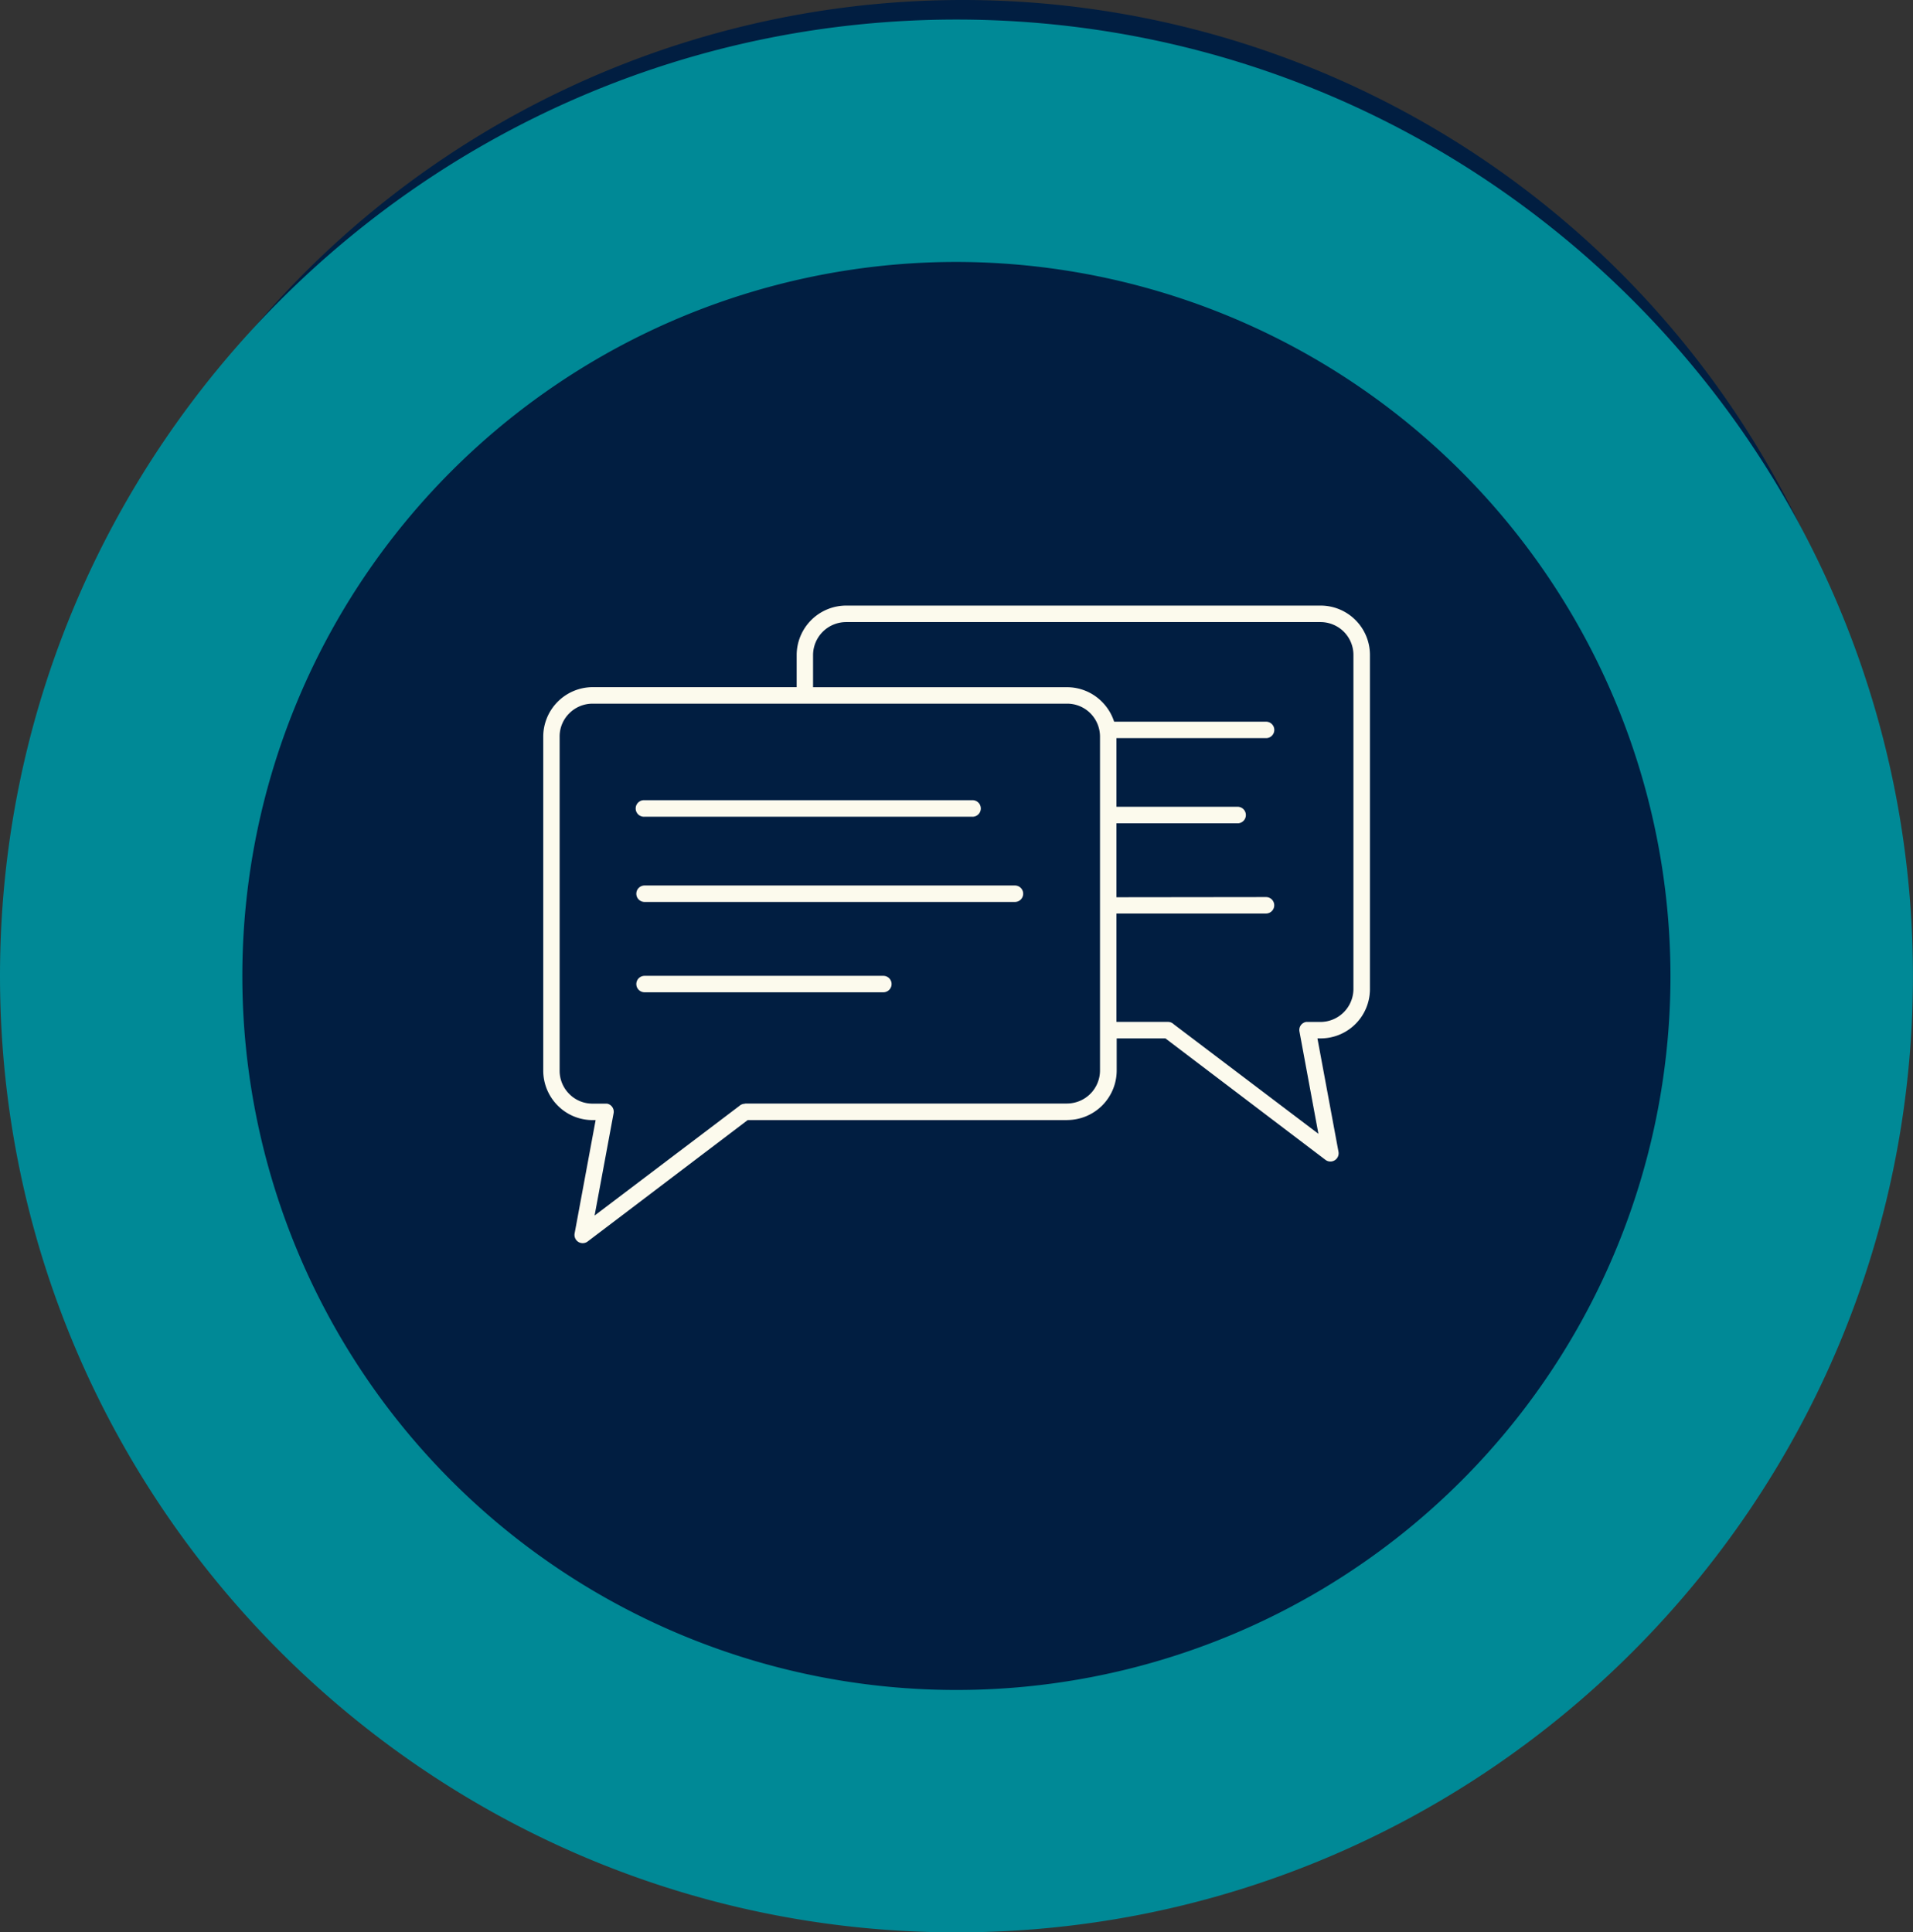 <?xml version="1.0" encoding="UTF-8"?> <svg xmlns="http://www.w3.org/2000/svg" xmlns:xlink="http://www.w3.org/1999/xlink" viewBox="0 0 314.01 317.2"><rect x="0" y="0" width="314.01" height="317.2" fill="#333333" stroke="none"/><defs><clipPath id="clip-path"><rect y="3.19" width="314.01" height="314.02" style="fill:none"></rect></clipPath></defs><title>support-icon</title><g style="isolation:isolate"><g id="Layer_2" data-name="Layer 2"><g id="Layer_1-2" data-name="Layer 1"><path d="M310.63,152.63A152.63,152.63,0,1,1,158,0,152.62,152.62,0,0,1,310.63,152.63" style="fill:#011e41"></path><path d="M175.15,183.87H122.73L96.46,203.8a1.35,1.35,0,0,1-2.14-1.32l3.45-18.61h-.51a8.05,8.05,0,0,1-5.72-2.39h0a8.14,8.14,0,0,1-2.37-5.73V120.92a8.14,8.14,0,0,1,8.11-8.12h33.49v-5.27a8.14,8.14,0,0,1,8.12-8.12h77.88a8.09,8.09,0,0,1,5.73,2.38h0a8.09,8.09,0,0,1,2.37,5.73v54.83a8.09,8.09,0,0,1-8.11,8.11h-.51l3.46,18.63h0a1.35,1.35,0,0,1-2.14,1.31l-26.27-19.94h-8v5.28a8.14,8.14,0,0,1-8.11,8.12M145,160.19H105.8a1.35,1.35,0,1,0,0,2.7H145a1.35,1.35,0,1,0,0-2.7m21.65-14.83H105.8a1.35,1.35,0,1,0,0,2.7h60.8a1.35,1.35,0,0,0,0-2.7m-7.08-14h-53.7a1.36,1.36,0,1,0,0,2.71h53.7a1.36,1.36,0,1,0,0-2.71m48.29,15.9a1.35,1.35,0,0,1,0,2.7H183.26v17.79h8.47a1.31,1.31,0,0,1,.91.37l23.77,18-3.11-16.79a1.34,1.34,0,0,1,1.08-1.57,1,1,0,0,1,.24,0h2.13a5.43,5.43,0,0,0,5.41-5.41V107.53a5.39,5.39,0,0,0-1.58-3.83h0a5.42,5.42,0,0,0-3.82-1.58H138.87a5.43,5.43,0,0,0-5.41,5.42v5.27h41.69a8.07,8.07,0,0,1,5.73,2.39h0a8.15,8.15,0,0,1,2,3.27h24.94a1.35,1.35,0,0,1,0,2.7H183.26v11.27h20a1.36,1.36,0,0,1,0,2.71h-20v12.14Zm-85.52,33.89h52.86a5.43,5.43,0,0,0,5.41-5.42V120.92a5.43,5.43,0,0,0-1.58-3.83h0a5.38,5.38,0,0,0-3.82-1.58H97.26a5.42,5.42,0,0,0-3.81,1.58,5.35,5.35,0,0,0-1.59,3.83v54.83a5.39,5.39,0,0,0,1.58,3.83h0a5.35,5.35,0,0,0,3.81,1.59H99.4l.24,0a1.35,1.35,0,0,1,1.08,1.57l-3.12,16.8,23.77-18a1.35,1.35,0,0,1,.92-.35" style="fill:#fcfaed;fill-rule:evenodd"></path><g style="mix-blend-mode:multiply"><g style="clip-path:url(#clip-path)"><path d="M157,43a117.21,117.21,0,1,0,117.2,117.2A117.34,117.34,0,0,0,157,43m0,274.21c-86.58,0-157-70.43-157-157s70.43-157,157-157,157,70.43,157,157-70.43,157-157,157" style="fill:#008996"></path></g></g></g></g></g></svg> 